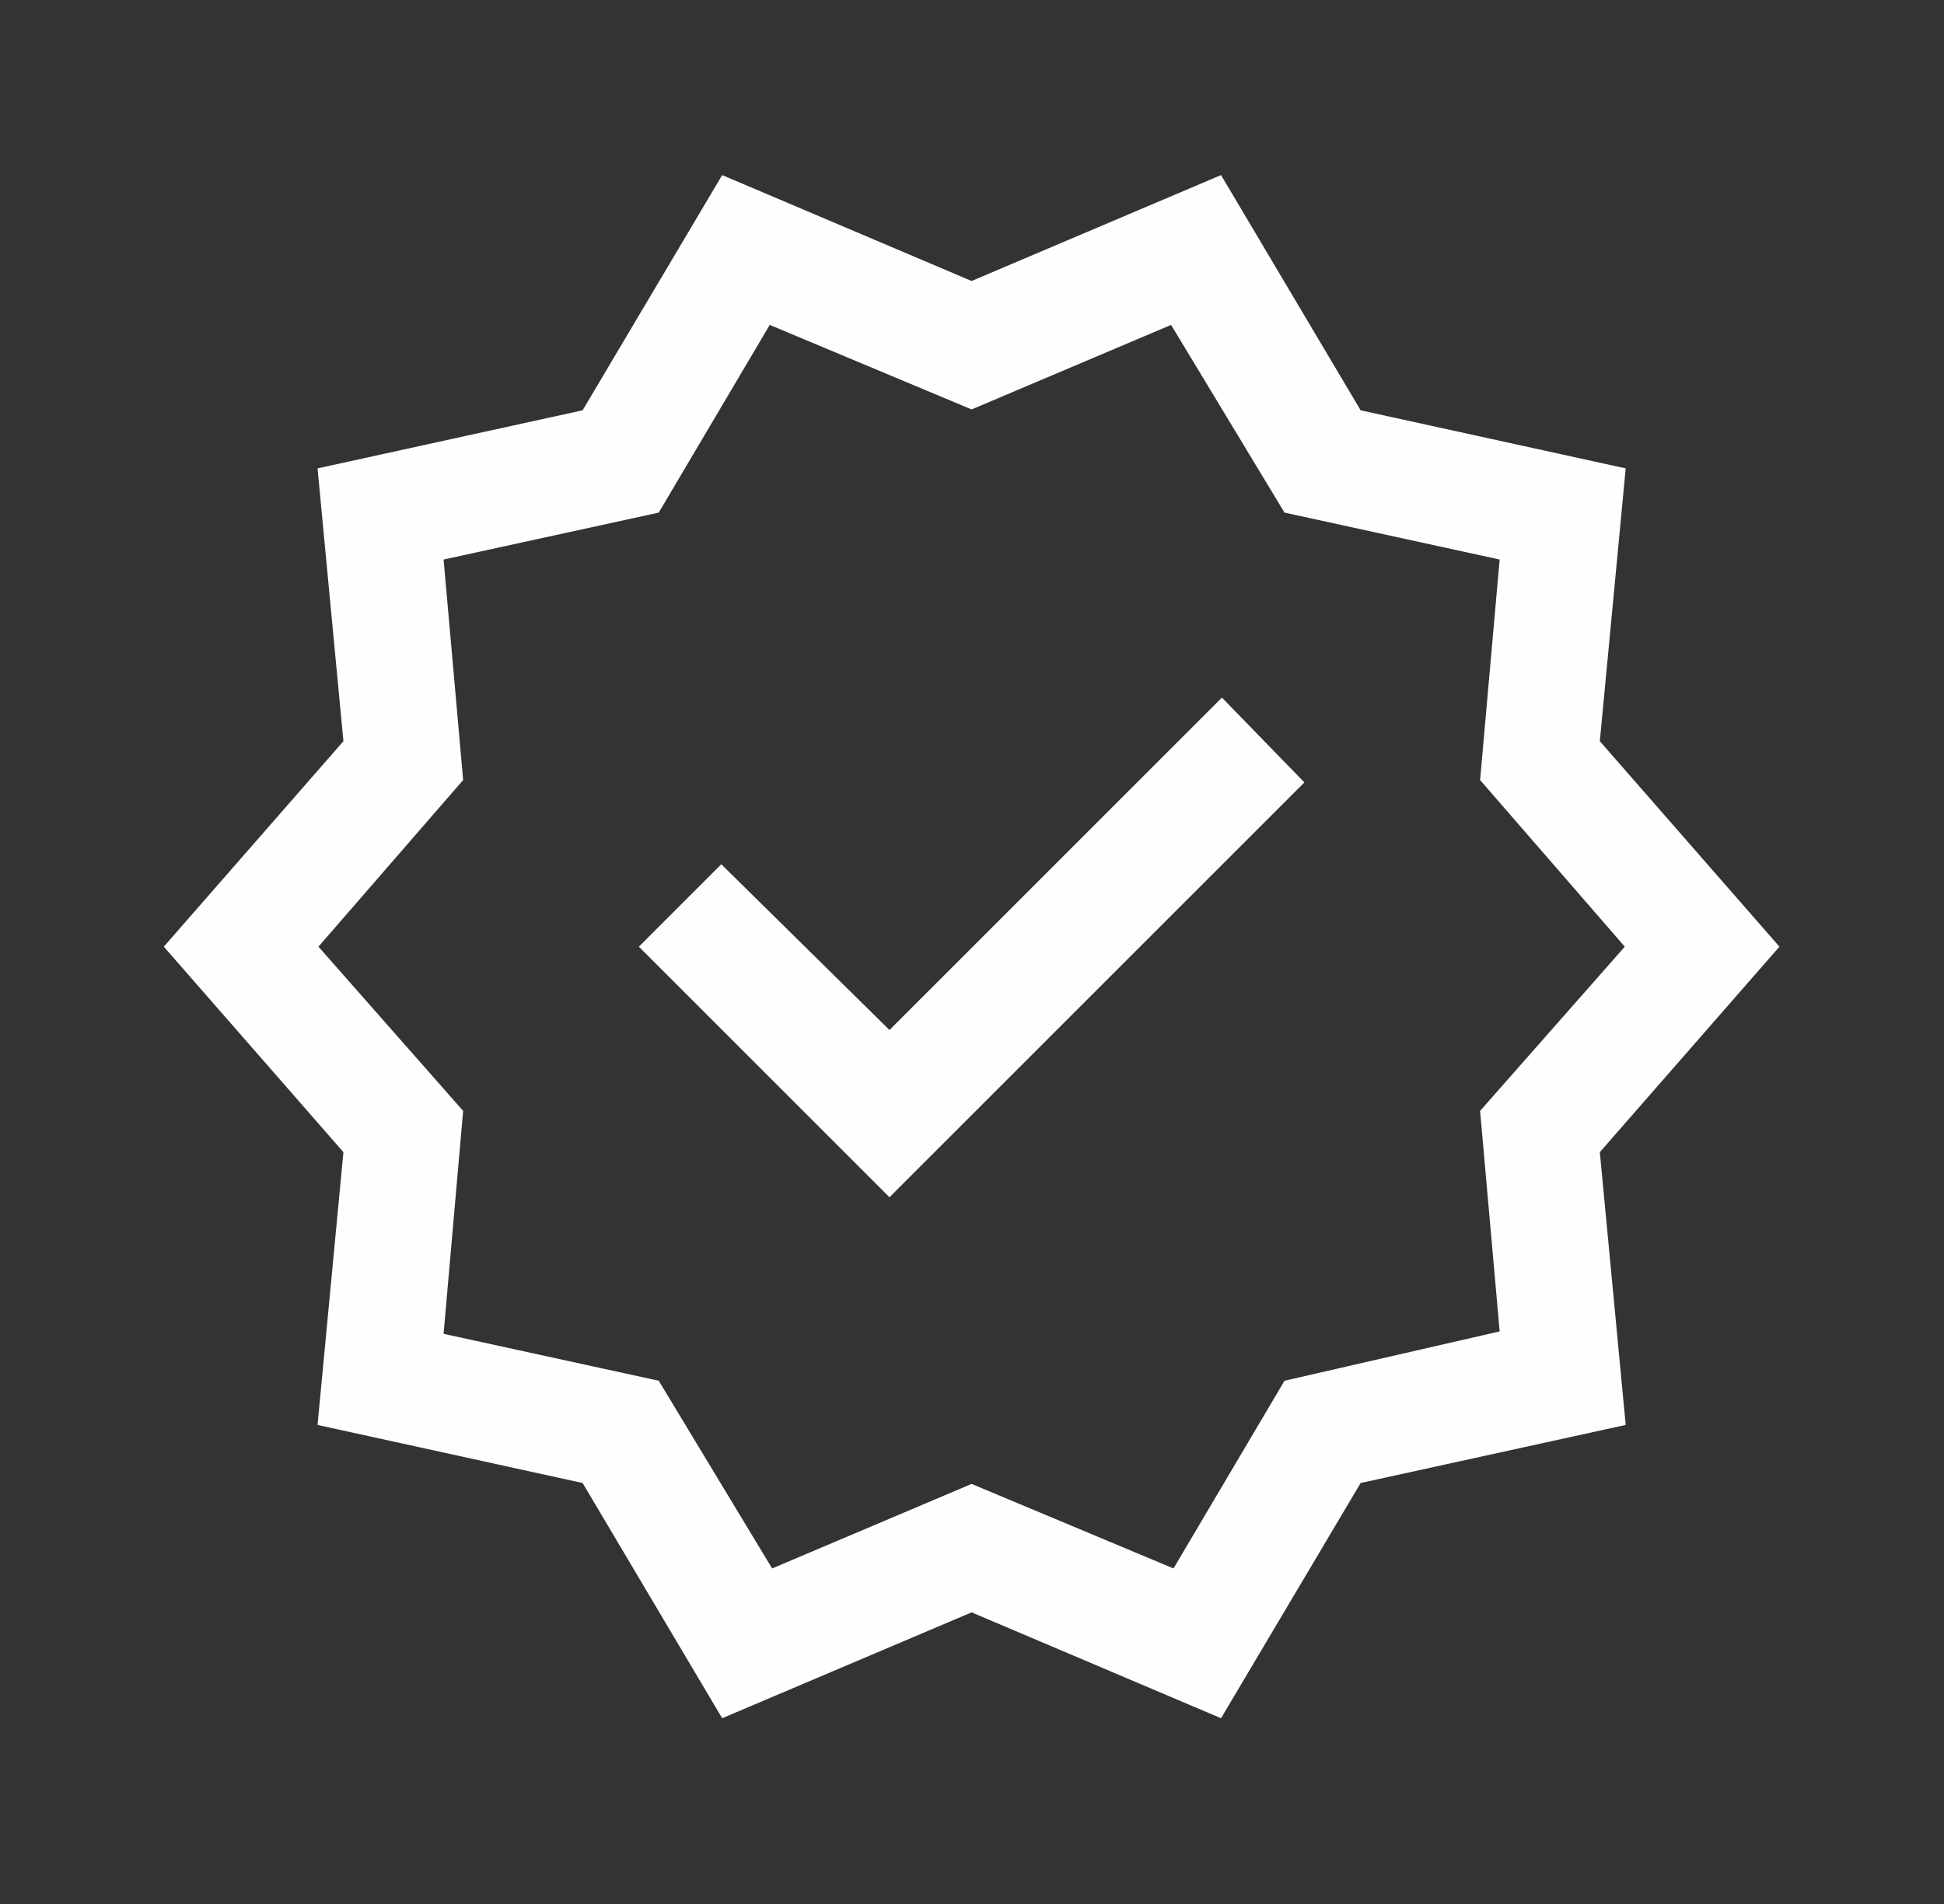 <svg xmlns="http://www.w3.org/2000/svg" width="49" height="48" viewBox="0 0 49 48" fill="none"><rect x="0" y="0" width="49" height="48" fill="#333333" stroke="none"/><mask id="mask0_50_1276" style="mask-type:alpha" maskUnits="userSpaceOnUse" x="0" y="0" width="49" height="48"><rect x="0.83" y="0.205" width="47.321" height="47.321" fill="#D9D9D9"></rect></mask><g mask="url(#mask0_50_1276)"><path d="M18.203 43.317L14.685 37.387L8.004 35.923L8.656 29.046L4.129 23.866L8.656 18.686L8.004 11.808L14.685 10.344L18.203 4.414L24.49 7.084L30.777 4.414L34.296 10.344L40.977 11.808L40.325 18.686L44.852 23.866L40.325 29.046L40.977 35.923L34.296 37.387L30.777 43.317L24.49 40.648L18.203 43.317ZM19.462 39.541L24.49 37.41L29.579 39.541L32.377 34.809L37.8 33.565L37.307 28.006L40.954 23.866L37.307 19.665L37.8 14.106L32.377 12.923L29.518 8.191L24.49 10.322L19.402 8.191L16.604 12.923L11.181 14.106L11.674 19.665L8.027 23.866L11.674 28.006L11.181 33.626L16.604 34.809L19.462 39.541ZM22.42 30.183L32.878 19.725L30.8 17.587L22.42 25.967L18.181 21.788L16.103 23.866L22.42 30.183Z" fill="#FEFEFE"></path></g></svg>